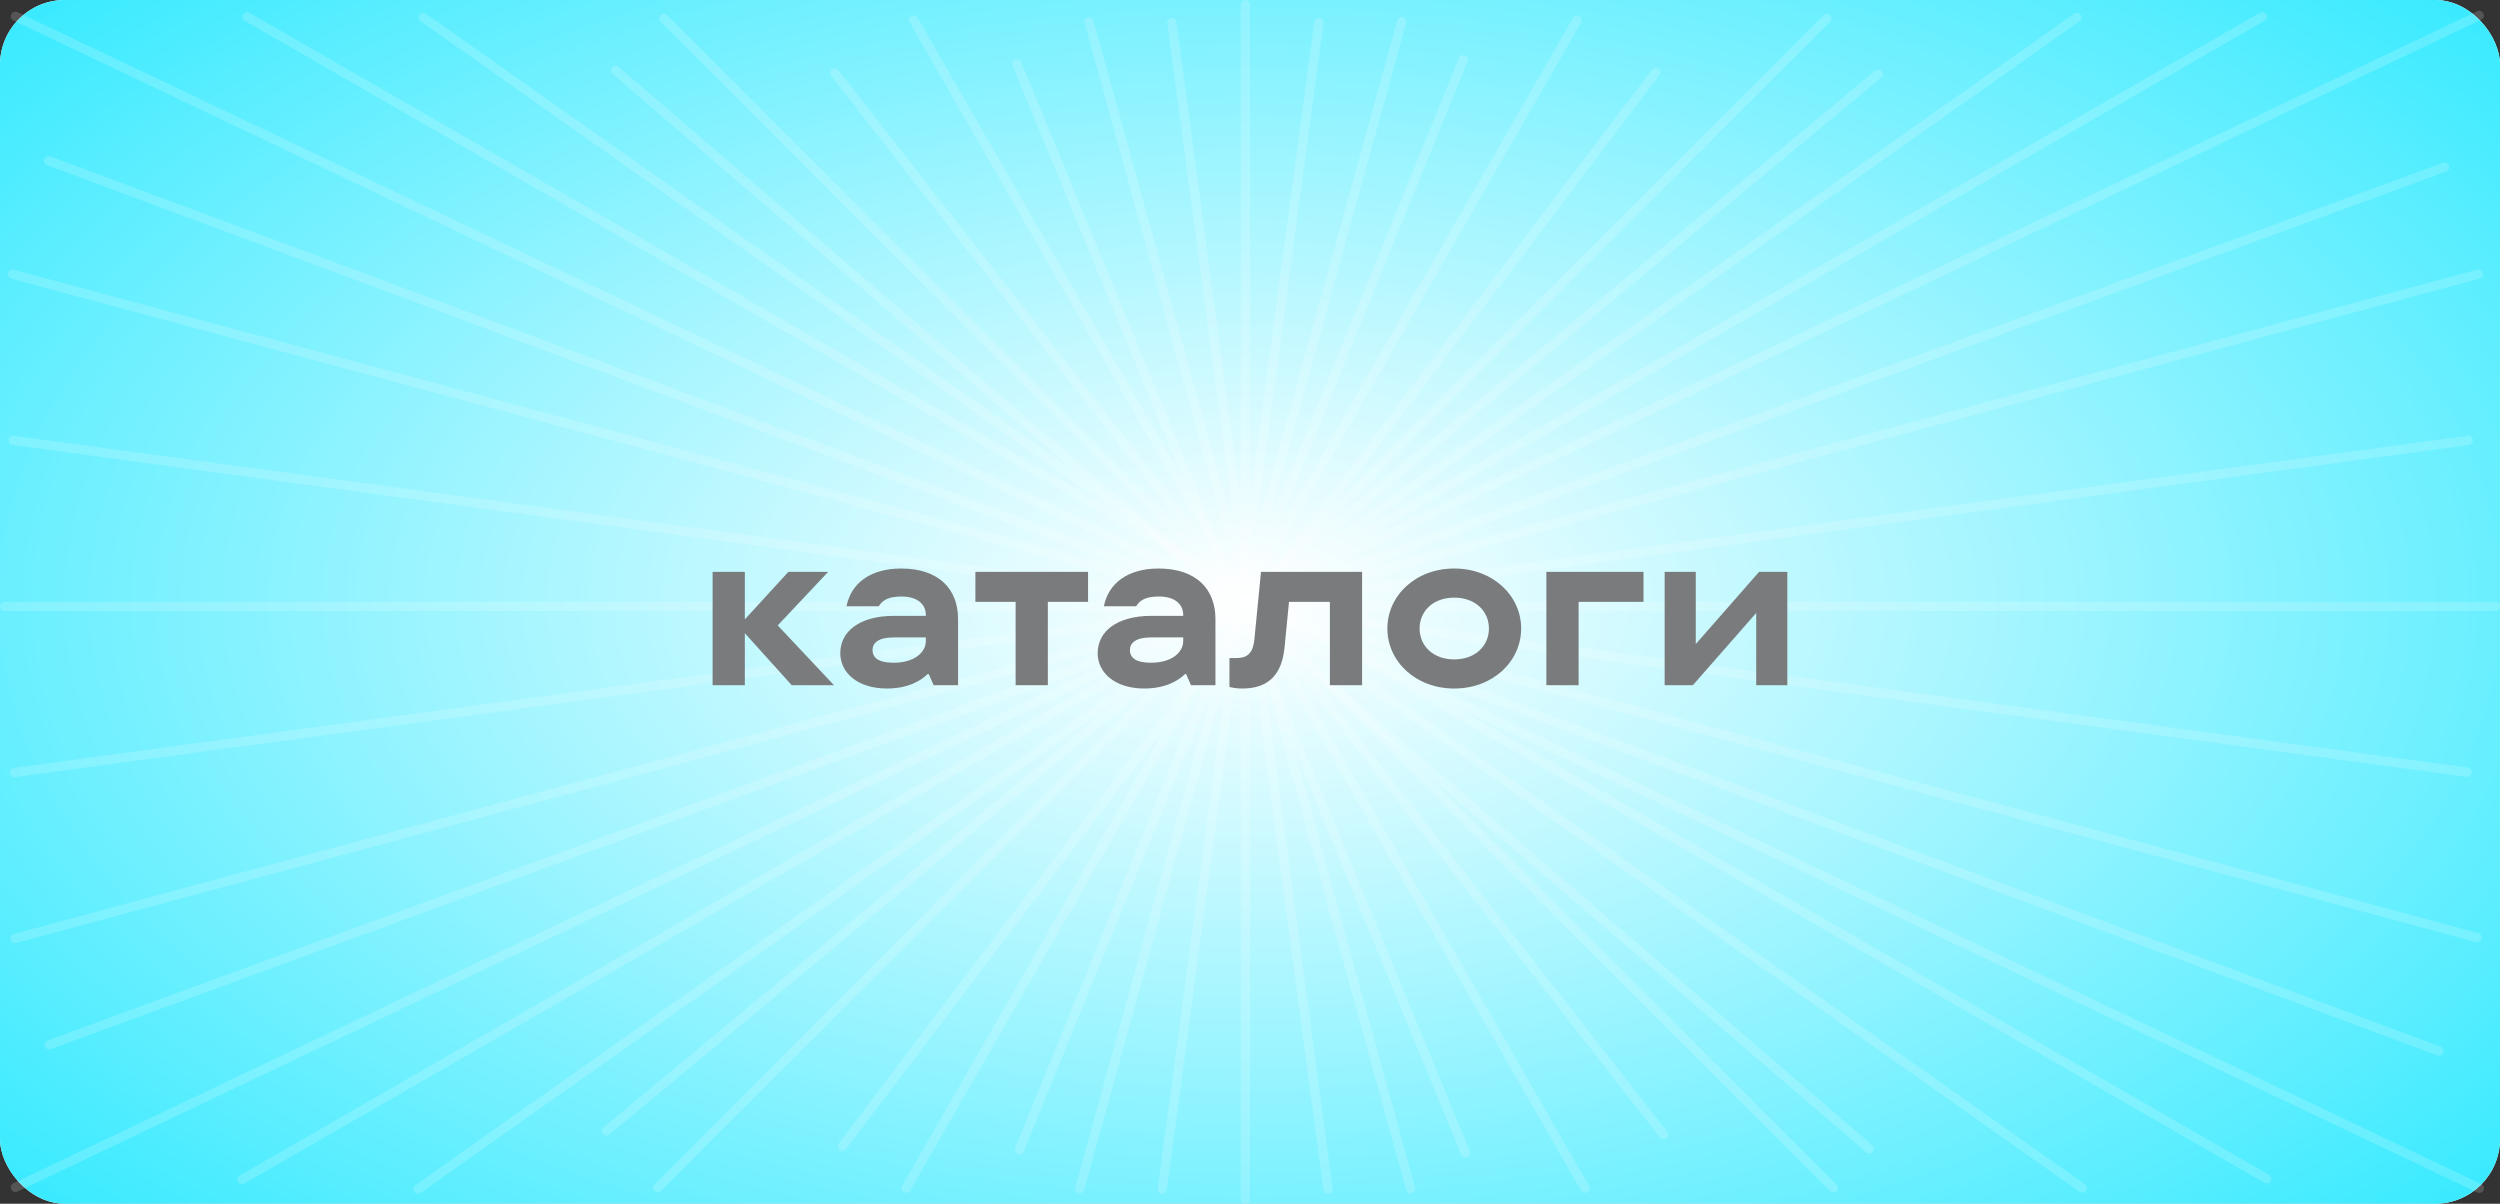 <?xml version="1.0" encoding="UTF-8"?> <svg xmlns="http://www.w3.org/2000/svg" width="270" height="130" viewBox="0 0 270 130" fill="none"><rect x="0" y="0" width="270" height="130" fill="#333333" stroke="none"/> <rect width="270" height="130" rx="7" fill="white"></rect> <rect width="270" height="130" rx="7" fill="url(#paint0_diamond_169_1260)"></rect> <line x1="1.666" y1="1.763" x2="267.763" y2="128.334" stroke="white" stroke-opacity="0.17" stroke-linecap="round"></line> <line x1="71.707" y1="2" x2="198" y2="128.293" stroke="white" stroke-opacity="0.17" stroke-linecap="round"></line> <line x1="45.697" y1="1.88" x2="224.88" y2="128.303" stroke="white" stroke-opacity="0.17" stroke-linecap="round"></line> <line x1="0.5" y1="-0.5" x2="219.793" y2="-0.5" transform="matrix(-0.817 0.577 0.577 0.817 225 2)" stroke="white" stroke-opacity="0.17" stroke-linecap="round"></line> <line x1="98.683" y1="2.184" x2="171.184" y2="128.317" stroke="white" stroke-opacity="0.17" stroke-linecap="round"></line> <line x1="90.132" y1="7.853" x2="179.656" y2="122.532" stroke="white" stroke-opacity="0.17" stroke-linecap="round"></line> <line x1="178.819" y1="7.816" x2="90.976" y2="123.788" stroke="white" stroke-opacity="0.17" stroke-linecap="round"></line> <line x1="0.5" y1="-0.5" x2="145.986" y2="-0.5" transform="matrix(-0.498 0.867 0.867 0.498 171 2)" stroke="white" stroke-opacity="0.17" stroke-linecap="round"></line> <line x1="117.615" y1="2.349" x2="152.349" y2="128.385" stroke="white" stroke-opacity="0.17" stroke-linecap="round"></line> <line x1="0.5" y1="-0.5" x2="131.235" y2="-0.5" transform="matrix(-0.266 0.964 0.964 0.266 152 2)" stroke="white" stroke-opacity="0.17" stroke-linecap="round"></line> <line x1="0.5" y1="-0.5" x2="179.105" y2="-0.5" transform="matrix(-0.707 0.707 0.707 0.707 198 2)" stroke="white" stroke-opacity="0.17" stroke-linecap="round"></line> <line x1="0.5" y1="-0.5" x2="179.105" y2="-0.5" transform="matrix(-0.769 0.639 0.639 0.769 203.545 8.078)" stroke="white" stroke-opacity="0.17" stroke-linecap="round"></line> <line x1="0.5" y1="-0.5" x2="179.105" y2="-0.5" transform="matrix(0.758 0.652 0.652 -0.758 66.441 6.912)" stroke="white" stroke-opacity="0.17" stroke-linecap="round"></line> <line x1="267.763" y1="1.666" x2="1.666" y2="128.237" stroke="white" stroke-opacity="0.17" stroke-linecap="round"></line> <line x1="267.647" y1="29.613" x2="1.613" y2="101.353" stroke="white" stroke-opacity="0.17" stroke-linecap="round"></line> <line x1="0.5" y1="-0.5" x2="276.038" y2="-0.5" transform="matrix(0.966 0.26 0.26 -0.966 1 29)" stroke="white" stroke-opacity="0.17" stroke-linecap="round"></line> <line x1="0.5" y1="-0.5" x2="276.038" y2="-0.5" transform="matrix(0.937 0.349 0.349 -0.937 4.938 16.71)" stroke="white" stroke-opacity="0.17" stroke-linecap="round"></line> <line x1="26.683" y1="1.816" x2="244.816" y2="127.317" stroke="white" stroke-opacity="0.17" stroke-linecap="round"></line> <line x1="0.5" y1="-0.5" x2="252.16" y2="-0.5" transform="matrix(-0.867 0.499 0.499 0.867 245 2)" stroke="white" stroke-opacity="0.17" stroke-linecap="round"></line> <line x1="0.5" y1="-0.5" x2="276.038" y2="-0.5" transform="matrix(0.939 -0.344 -0.344 -0.939 4.66 112.537)" stroke="white" stroke-opacity="0.17" stroke-linecap="round"></line> <line x1="266.572" y1="47.562" x2="1.563" y2="83.428" stroke="white" stroke-opacity="0.17" stroke-linecap="round"></line> <line x1="0.5" y1="-0.5" x2="267.925" y2="-0.5" transform="matrix(0.991 0.134 0.134 -0.991 1 47)" stroke="white" stroke-opacity="0.17" stroke-linecap="round"></line> <line x1="134.5" y1="0.5" x2="134.5" y2="129.5" stroke="white" stroke-opacity="0.17" stroke-linecap="round"></line> <line x1="126.562" y1="2.429" x2="143.429" y2="128.438" stroke="white" stroke-opacity="0.17" stroke-linecap="round"></line> <line x1="0.5" y1="-0.5" x2="127.633" y2="-0.5" transform="matrix(-0.133 0.991 0.991 0.133 143 2)" stroke="white" stroke-opacity="0.17" stroke-linecap="round"></line> <line x1="0.5" y1="-0.5" x2="127.633" y2="-0.5" transform="matrix(-0.377 0.926 0.926 0.377 158.682 6.172)" stroke="white" stroke-opacity="0.17" stroke-linecap="round"></line> <line x1="0.5" y1="-0.5" x2="127.633" y2="-0.5" transform="matrix(0.381 0.925 0.925 -0.381 110.107 6.259)" stroke="white" stroke-opacity="0.17" stroke-linecap="round"></line> <line x1="269.5" y1="65.5" x2="0.5" y2="65.5" stroke="white" stroke-opacity="0.17" stroke-linecap="round"></line> <path d="M83.994 67.544L89.442 61.76H85.146L80.442 66.896V61.76H76.962V74H80.442V68.384L85.506 74H90.066L83.994 67.544ZM97.327 61.4C93.991 61.4 91.903 63.008 91.423 65.48H94.903C95.311 64.808 95.959 64.424 97.375 64.424C99.151 64.424 99.991 65.312 99.991 66.416V66.512H96.559C92.767 66.512 90.751 68.24 90.751 70.544C90.751 72.656 92.623 74.36 95.791 74.36C98.239 74.36 99.607 73.376 100.183 72.8H100.303L100.831 74H103.471V66.848C103.471 63.656 101.431 61.4 97.327 61.4ZM96.487 71.576C94.807 71.576 94.231 70.976 94.231 70.208C94.231 69.44 94.855 68.84 96.535 68.84H99.991V69.224C99.991 70.4 98.839 71.576 96.487 71.576ZM113.167 74V65H117.511V61.76H105.343V65H109.687V74H113.167ZM125.124 61.4C121.788 61.4 119.7 63.008 119.22 65.48H122.7C123.108 64.808 123.756 64.424 125.172 64.424C126.948 64.424 127.788 65.312 127.788 66.416V66.512H124.356C120.564 66.512 118.548 68.24 118.548 70.544C118.548 72.656 120.42 74.36 123.588 74.36C126.036 74.36 127.404 73.376 127.98 72.8H128.1L128.628 74H131.268V66.848C131.268 63.656 129.228 61.4 125.124 61.4ZM124.284 71.576C122.604 71.576 122.028 70.976 122.028 70.208C122.028 69.44 122.652 68.84 124.332 68.84H127.788V69.224C127.788 70.4 126.636 71.576 124.284 71.576ZM134.172 74.36C137.052 74.36 138.444 72.8 138.732 69.92L139.212 65H143.628V74H147.108V61.76H136.188L135.468 69.104C135.3 70.736 134.508 71.072 133.524 71.072H132.78V74.192C133.164 74.288 133.62 74.36 134.172 74.36ZM157.06 74.36C161.26 74.36 164.284 71.408 164.284 67.88C164.284 64.352 161.26 61.4 157.06 61.4C152.86 61.4 149.836 64.352 149.836 67.88C149.836 71.408 152.86 74.36 157.06 74.36ZM157.06 71.216C154.78 71.216 153.316 69.752 153.316 67.88C153.316 66.008 154.78 64.544 157.06 64.544C159.34 64.544 160.804 66.008 160.804 67.88C160.804 69.752 159.34 71.216 157.06 71.216ZM170.489 74V65H177.497V61.76H167.009V74H170.489ZM183.143 69.56V61.76H179.783V74H182.831L189.671 66.2V74H193.031V61.76H189.983L183.143 69.56Z" fill="#797B7C"></path> <defs> <radialGradient id="paint0_diamond_169_1260" cx="0" cy="0" r="1" gradientUnits="userSpaceOnUse" gradientTransform="translate(135 65) rotate(90) scale(205 379)"> <stop stop-color="white"></stop> <stop offset="0.615" stop-color="#00E4FF"></stop> </radialGradient> </defs> </svg> 